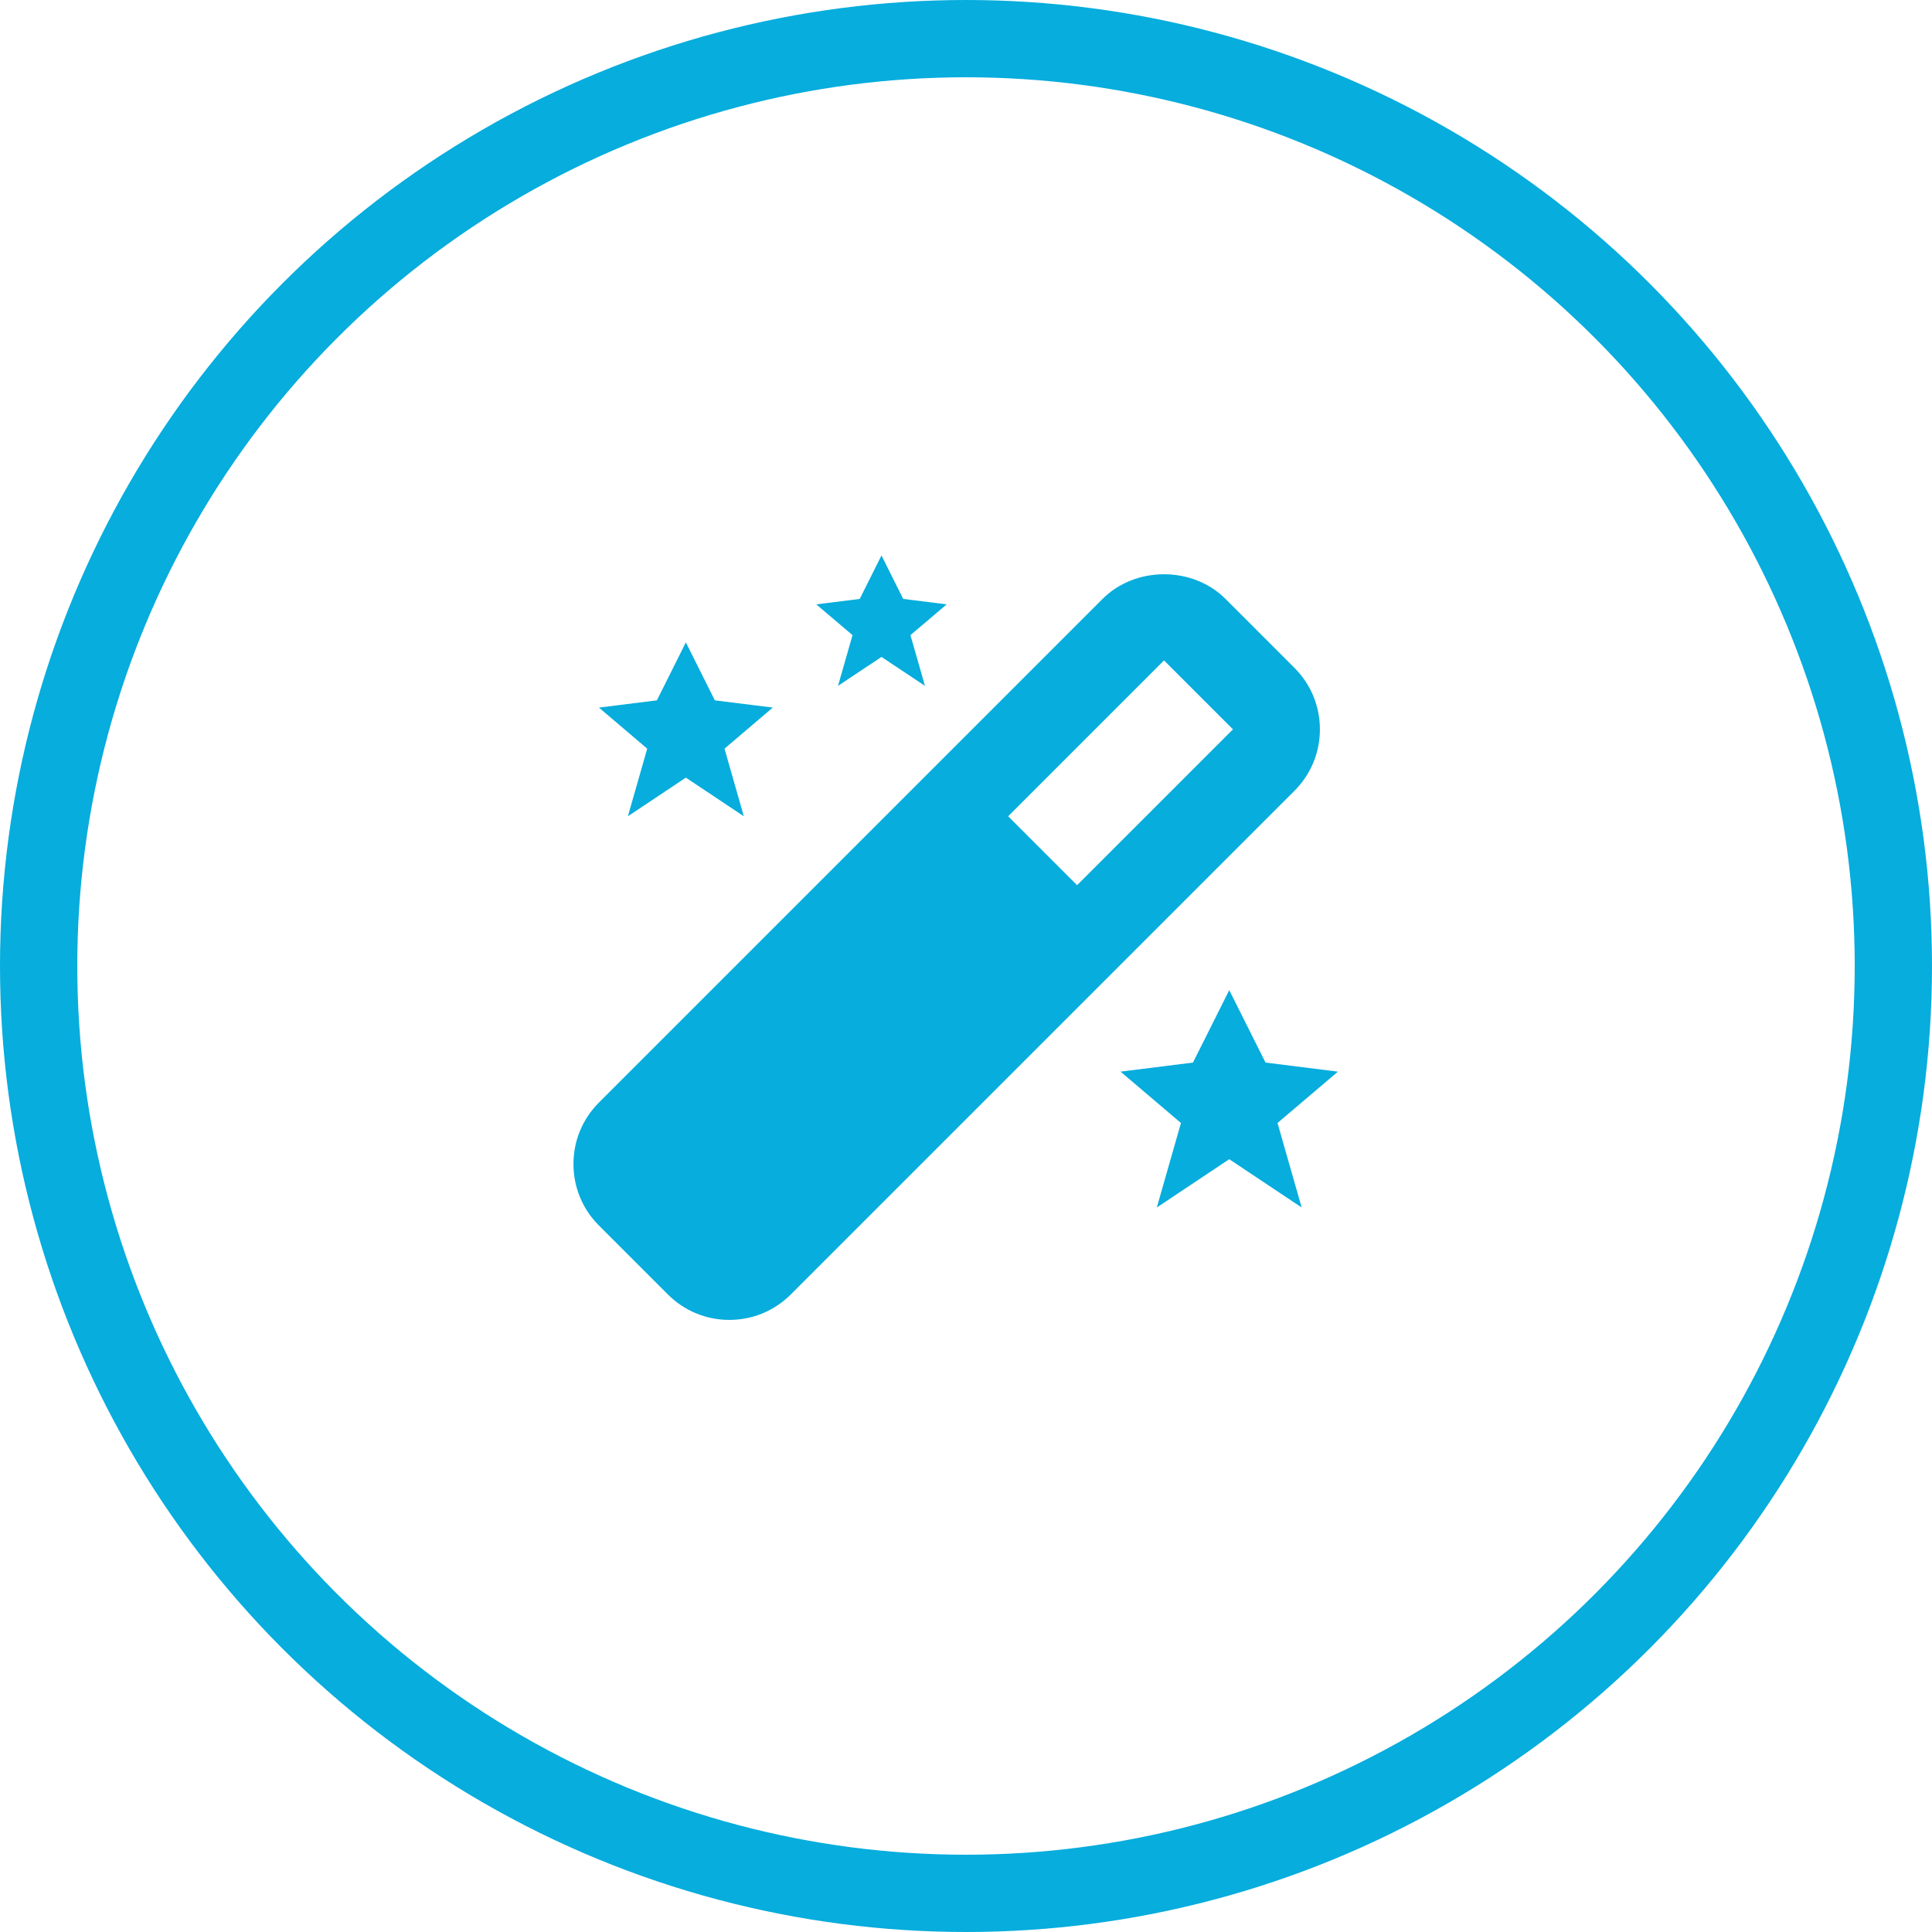 <svg xmlns="http://www.w3.org/2000/svg" width="50" height="50" viewBox="0 0 50 50" fill="none"><circle cx="25" cy="25" r="24" stroke="#06ADDD" stroke-width="2"></circle><path d="M23.375 15.5L22.813 14.375L22.25 15.5L21.125 15.641L22.063 16.437L21.688 17.75L22.813 17.001L23.938 17.75L23.562 16.437L24.5 15.641L23.375 15.5ZM32.751 27.499L31.813 25.625L30.874 27.499L29 27.734L30.563 29.063L29.938 31.25L31.813 30L33.687 31.25L33.062 29.063L34.625 27.734L32.751 27.499ZM18.5 18.125L17.75 16.625L17 18.125L15.5 18.312L16.75 19.375L16.25 21.125L17.75 20.125L19.25 21.125L18.75 19.375L20 18.312L18.5 18.125ZM14.841 30.125C14.841 30.726 15.075 31.291 15.5 31.716L17.284 33.5C17.71 33.925 18.274 34.159 18.875 34.159C19.476 34.159 20.041 33.925 20.466 33.5L33.5 20.466C33.925 20.041 34.159 19.476 34.159 18.875C34.159 18.274 33.925 17.709 33.5 17.284L31.716 15.5C30.865 14.649 29.385 14.649 28.534 15.5L15.5 28.534C15.075 28.959 14.841 29.524 14.841 30.125ZM30.125 17.091L31.909 18.875L27.875 22.909L26.091 21.125L30.125 17.091Z" fill="#06ADDD"></path></svg>